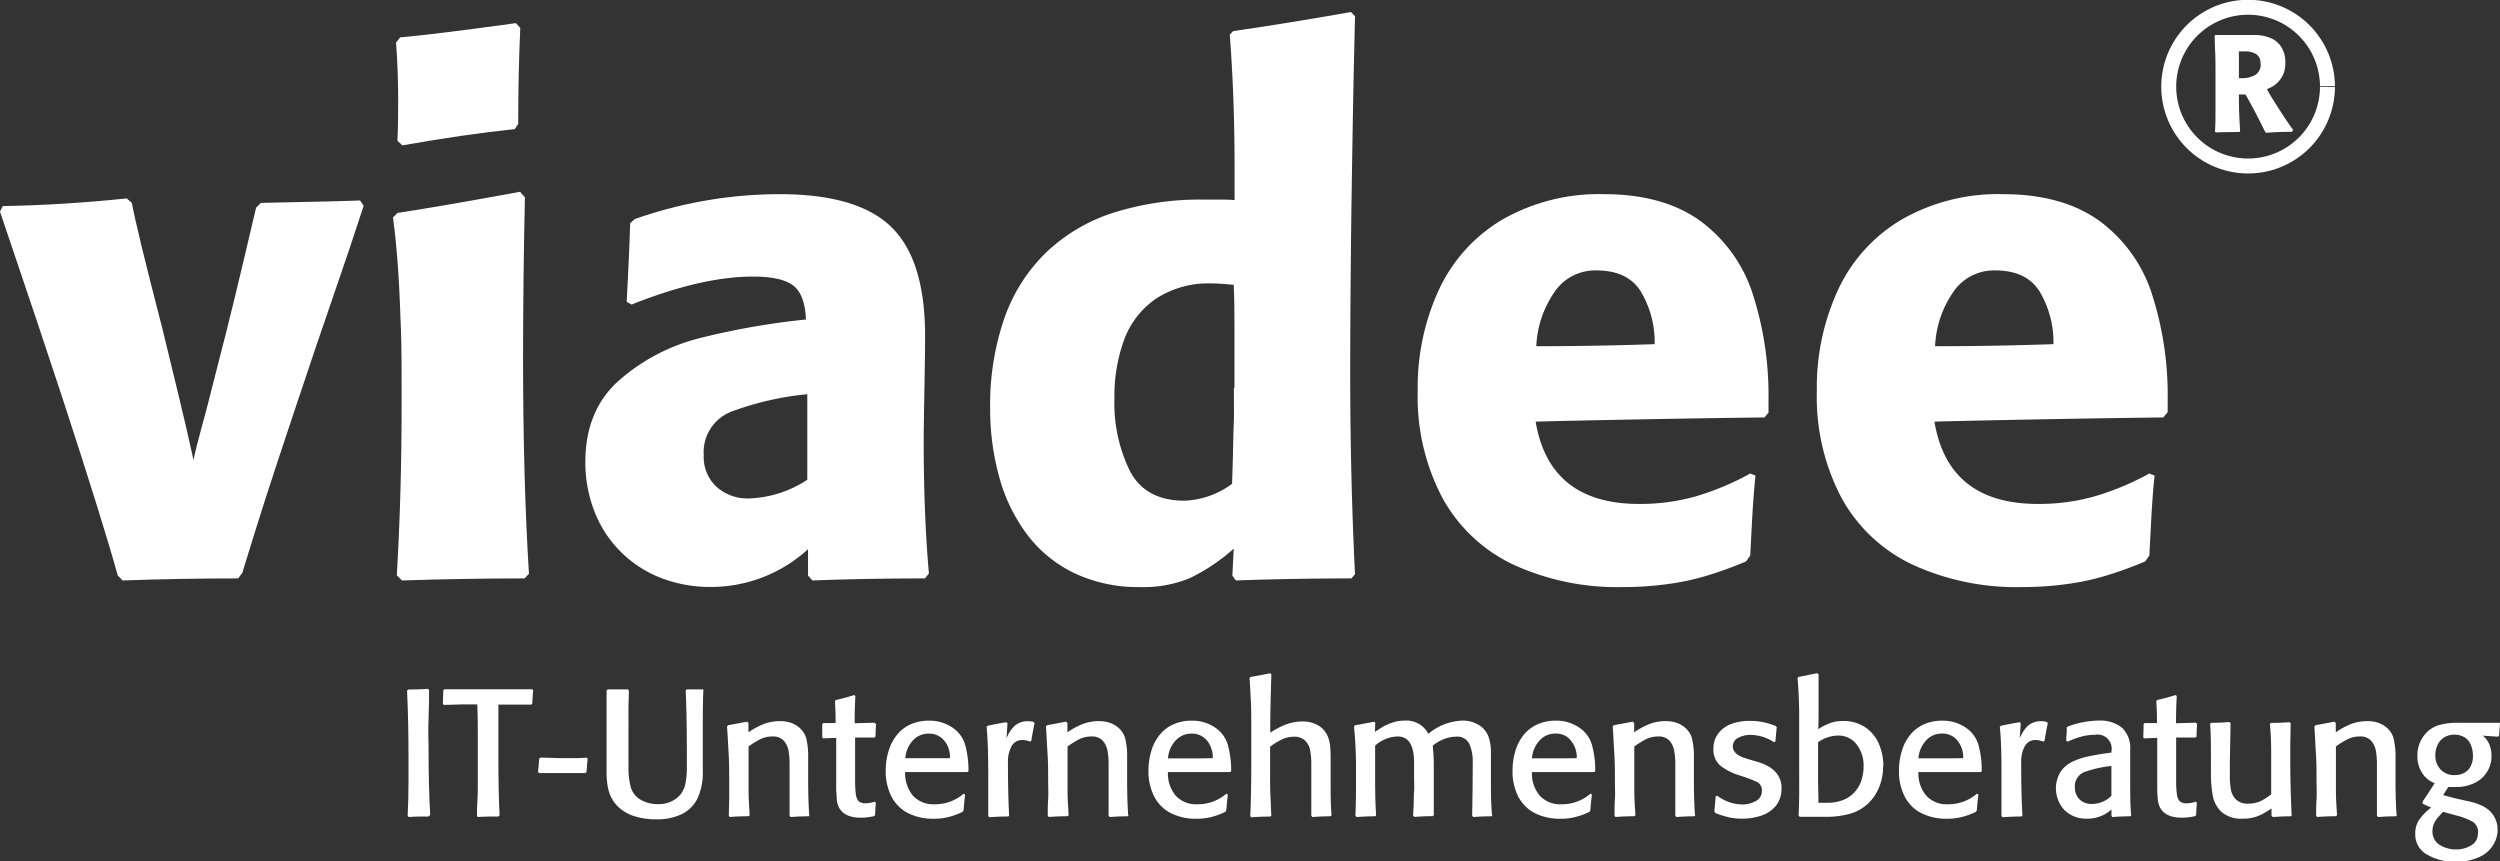 <svg xmlns="http://www.w3.org/2000/svg" viewBox="0 0 378.02 130.26"><rect x="0" y="0" width="378.02" height="130.26" fill="#333333" stroke="none"/><defs><style>.cls-1{fill:#fff;}.cls-2{fill:none;stroke:#fff;stroke-miterlimit:10;stroke-width:2.26px;}</style></defs><g id="Layer_2" data-name="Layer 2"><g id="Ebene_1" data-name="Ebene 1"><path class="cls-1" d="M55,31.08q-2,6.18-4.53,13.48T44.73,61.5Q41.51,71.13,40,75.84T36.64,86.62l-.63.84q-8.74,0-17.48.31L17.8,87Q15.59,79,9.53,60.45,6.44,51,0,32l.42-.84Q9.63,31,19.16,30l.78.68q.63,3.6,4.61,19l2.43,10q1.23,5.06,2.28,9.87c.24-1.19.68-2.93,1.31-5.24s1.08-4,1.36-5.18q1.2-4.61,2.36-9.24t2.43-10c.85-3.6,1.51-6.42,2-8.48l.73-.73q13.25-.27,15-.37l.52.78Z"/><path class="cls-1" d="M78.67,4.18q-.32,7.23-.31,14.55l-.52.79q-7.75.82-17,2.46l-.74-.68q.11-2,.11-6.08,0-4.44-.32-8.79l.63-.78Q65.44,5.23,78,3.5l.63.68ZM80,86.73l-.68.73q-9.17,0-18.53.31L60,87q.74-12.47.73-26.59c0-4.08,0-7.54-.1-10.36s-.2-5.76-.4-8.8-.46-5.83-.81-8.37l.68-.68q7.17-1.11,18.53-3.2l.74.84Q79.1,42,79.09,54q0,18.42.89,32.72Z"/><path class="cls-1" d="M140.44,86.73l-.58.73q-8.54,0-17,.31l-.68-.73v-4a21.72,21.72,0,0,1-14.76,5.71A20.46,20.46,0,0,1,100,87.41,17.57,17.57,0,0,1,89.87,77.3a20.46,20.46,0,0,1-1.36-7.43q0-7.91,5.19-12.43a29.27,29.27,0,0,1,12.17-6.33,112.92,112.92,0,0,1,16-2.8c-.11-2.59-.79-4.31-2-5.19s-3.24-1.3-6-1.3q-7.75,0-18.37,4.23l-.74-.41q.21-4,.32-6.47c.07-1.62.14-3.43.21-5.42l.68-.62a66.12,66.12,0,0,1,21.93-3.77q11.82,0,16.91,5t5.07,16.49q0,2.57-.1,7.9t-.11,8q0,11,.79,20ZM122.07,72.54V59.61a45.13,45.13,0,0,0-11.23,2.54,6.57,6.57,0,0,0-4.43,6.67,6.14,6.14,0,0,0,1.94,4.79,7,7,0,0,0,4.92,1.76,17.06,17.06,0,0,0,8.8-2.83Z"/><path class="cls-1" d="M204.87,86.83l-.52.63q-8.74,0-17.48.31l-.53-.73.21-4.08a28.26,28.26,0,0,1-6.67,4.47,18.4,18.4,0,0,1-7.46,1.34,22.52,22.52,0,0,1-10-2.12,19.55,19.55,0,0,1-7.12-5.84,25.78,25.78,0,0,1-4.19-8.61,38.49,38.49,0,0,1-1.39-10.49,39.88,39.88,0,0,1,2.15-13.59,25.56,25.56,0,0,1,6.31-9.94,26.43,26.43,0,0,1,10.13-6,43.61,43.61,0,0,1,13.76-2c1,0,1.89,0,2.51,0s1.33,0,2.1.08V25.59q0-10.89-.73-20.36l.52-.53q7.63-1.09,17.8-2.88l.62.63q-.21,8.75-.31,14.37t-.18,11.12q-.09,5.5-.16,13.27t-.08,14.42q0,16.6.73,31.2ZM186.66,58.62v-8.8q0-4.5-.11-6.75c-1.39-.14-2.49-.21-3.29-.21a14.51,14.51,0,0,0-8.43,2.28A12.9,12.9,0,0,0,170,51.32a24.72,24.72,0,0,0-1.49,8.92,23.35,23.35,0,0,0,2.35,11q2.35,4.47,8.27,4.47a12.84,12.84,0,0,0,7.17-2.56c.07-2.17.13-4.05.16-5.66s.07-2.95.11-4,0-2.68,0-4.81Z"/><path class="cls-1" d="M267.42,62.39l-.62.73q-8.64.1-18.72.29t-15.88.34q2.09,12.45,15.65,12.45a31,31,0,0,0,8.48-1.12,41.11,41.11,0,0,0,8.32-3.48l.79.31q-.31,3.09-.5,6.57c-.12,2.32-.22,4.16-.29,5.52l-.63.89a58.46,58.46,0,0,1-6.25,2.25,37.8,37.8,0,0,1-6,1.23,49.69,49.69,0,0,1-6.41.4,37.62,37.62,0,0,1-16.54-3.4,23.83,23.83,0,0,1-10.73-10.11,32.72,32.72,0,0,1-3.72-16.12,35.19,35.19,0,0,1,3.27-15.47,24.11,24.11,0,0,1,9.66-10.54,29.36,29.36,0,0,1,15.23-3.77q8.9,0,14.5,4a22.07,22.07,0,0,1,8,11.1,49.87,49.87,0,0,1,2.38,16v1.84ZM250.2,52a15,15,0,0,0-2.14-8q-2-3.1-6.65-3.11a7.43,7.43,0,0,0-6.49,3.46,15.54,15.54,0,0,0-2.62,8q8.85,0,17.9-.31Z"/><path class="cls-1" d="M327.72,62.39l-.62.73q-8.64.1-18.72.29t-15.88.34q2.08,12.45,15.65,12.45a31,31,0,0,0,8.48-1.12A41.11,41.11,0,0,0,325,71.6l.79.31q-.32,3.09-.5,6.57c-.12,2.32-.22,4.16-.29,5.52l-.63.89a58.46,58.46,0,0,1-6.25,2.25,37.8,37.8,0,0,1-6,1.23,49.69,49.69,0,0,1-6.41.4,37.62,37.62,0,0,1-16.54-3.4,23.83,23.83,0,0,1-10.73-10.11,32.72,32.72,0,0,1-3.72-16.12A35.19,35.19,0,0,1,278,43.67a24.11,24.11,0,0,1,9.66-10.54,29.36,29.36,0,0,1,15.23-3.77q8.89,0,14.5,4a22.07,22.07,0,0,1,8,11.1,49.87,49.87,0,0,1,2.38,16v1.84ZM310.5,52a15,15,0,0,0-2.14-8q-2-3.1-6.65-3.11a7.43,7.43,0,0,0-6.49,3.46,15.54,15.54,0,0,0-2.62,8q8.85,0,17.9-.31Z"/><path class="cls-1" d="M65,123.27l-.2.19c-1,0-2,0-3,.08l-.16-.19c.09-1.56.13-3.44.13-5.63v-3c0-3.86-.07-7.29-.22-10.27l.17-.19c1.67,0,2.68-.08,3-.1l.16.21c0,1,0,2.4-.08,4.32s0,3.37,0,4.34q0,5.91.25,10.25Z"/><path class="cls-1" d="M80.62,104.36c-.05.46-.1,1.14-.13,2l-.13.18c-1.11,0-2.78,0-5,0,0,1.76,0,4.4,0,7.91s.06,6.53.18,8.82l-.16.19c-1,0-2.1,0-3.13.08l-.13-.19c0-.62,0-1.41.07-2.36s.05-1.91.06-2.87,0-2,0-3.1v-3.09c0-1.81,0-3.62-.08-5.42l-2.3,0-2.76.08-.15-.18c0-.67.07-1.35.07-2l.16-.19H72l4.82,0,3.68,0,.13.19Z"/><path class="cls-1" d="M88.87,114.76c-.05.32-.09.65-.11,1s-.05.69-.09,1l-.16.13h-7l-.17-.18a16.66,16.66,0,0,0,.17-1.95l.19-.2c1.14,0,2.29.08,3.45.08h1.23c.77,0,1.54,0,2.31-.08l.17.17Z"/><path class="cls-1" d="M106.35,104.36c-.06,1.55-.08,3.11-.08,4.69v3.58c0,.45,0,1.11,0,2s0,1.54,0,2a9.33,9.33,0,0,1-.76,4,5.15,5.15,0,0,1-2.35,2.44,8.68,8.68,0,0,1-4,.82,10.71,10.71,0,0,1-3.15-.45A6.31,6.31,0,0,1,93.48,122a5.43,5.43,0,0,1-1.49-2.6,12.32,12.32,0,0,1-.27-3V112q0-2.34,0-4.29c0-1.3,0-2.39,0-3.28l.16-.19,1.79,0c.5,0,.93,0,1.28,0l.14.19c0,.87-.05,1.73-.06,2.6s0,1.72,0,2.59,0,1.72,0,2.59V116a11.43,11.43,0,0,0,.34,3,3.18,3.18,0,0,0,1.45,1.9,5.1,5.1,0,0,0,2.62.69,4.39,4.39,0,0,0,3-1,3.58,3.58,0,0,0,1.15-1.88,12,12,0,0,0,.27-2.74v-1.31q0-6.83-.18-10.23l.13-.19,1.48,0c.41,0,.75,0,1,0l.16.19Z"/><path class="cls-1" d="M122.44,123.27l-.16.16c-1.23,0-2.14.07-2.72.11l-.17-.19q0-2.17,0-6.53v-1.28a11.66,11.66,0,0,0-.17-2.08,3.05,3.05,0,0,0-.75-1.5,2.16,2.16,0,0,0-1.64-.6,4.17,4.17,0,0,0-1.8.38,13.15,13.15,0,0,0-1.84,1.13v3c0,1.36,0,2.62,0,3.77s.09,2.37.17,3.62l-.16.16c-1.27,0-2.23.07-2.86.11l-.14-.19.06-2.51q0-1.25,0-2.49c0-1.51,0-2.95-.08-4.33s-.14-2.76-.25-4.16l.16-.19q1.44-.26,2.88-.54l.2.21,0,1.4a11.5,11.5,0,0,1,2.36-1.27,6.89,6.89,0,0,1,2.45-.42,5.29,5.29,0,0,1,1.34.17,3.93,3.93,0,0,1,1.14.51,3.53,3.53,0,0,1,.9.83,3.2,3.2,0,0,1,.57,1.17,11.85,11.85,0,0,1,.27,2.91v3.19c0,2.16.06,4,.16,5.44Z"/><path class="cls-1" d="M132.48,109.42c-.06.61-.09,1.26-.09,1.94l-.16.16c-1.31,0-2.29,0-2.93,0,0,.62,0,1.49,0,2.6s0,2.13,0,3.08v1.06a13.57,13.57,0,0,0,.11,1.8,2,2,0,0,0,.41,1.08,1.53,1.53,0,0,0,1.12.32,4,4,0,0,0,1.3-.24l.19.14c0,.21-.07.84-.11,1.88l-.13.16a8.78,8.78,0,0,1-2,.24c-1.76,0-2.89-.56-3.4-1.69a3.44,3.44,0,0,1-.27-1.2c0-.52-.08-1-.08-1.52,0-.85,0-1.54,0-2.07s0-1.17,0-1.93,0-1.44,0-2.07,0-1.17,0-1.59l-2,.08-.11-.16c0-.43,0-1.09,0-2l.18-.16h.51l.43,0,.41,0h.49c0-.74,0-1.84-.1-3.29l.13-.19c.89-.2,1.82-.45,2.77-.75l.19.13c-.07,1.23-.11,2.61-.11,4.13l3-.08.14.16Z"/><path class="cls-1" d="M146.47,116.58l-.19.16-2.17,0h-4q-2.16,0-3.24,0a5.22,5.22,0,0,0,1.15,3.54,4.15,4.15,0,0,0,3.31,1.33,6.54,6.54,0,0,0,4.38-1.6l.22.13c0,.27-.08.6-.11,1s-.08.86-.13,1.43l-.14.19a11.29,11.29,0,0,1-2.16.79,8.79,8.79,0,0,1-2.17.25,8.4,8.4,0,0,1-3.94-.86,5.8,5.8,0,0,1-2.49-2.51,8.37,8.37,0,0,1-.86-3.92,9.82,9.82,0,0,1,.43-2.94,7,7,0,0,1,1.25-2.43,5.44,5.44,0,0,1,2.06-1.6,6.7,6.7,0,0,1,2.82-.57h.08a6.11,6.11,0,0,1,3.38,1,4.77,4.77,0,0,1,2,2.68,14.22,14.22,0,0,1,.49,4Zm-2.83-1.94v-.37a3.32,3.32,0,0,0-.18-1,3.36,3.36,0,0,0-1.11-1.7,2.9,2.9,0,0,0-1.91-.64A3.16,3.16,0,0,0,138,112a4.44,4.44,0,0,0-1.11,2.65H140l1.7,0Z"/><path class="cls-1" d="M156.46,109.23c-.24,1.14-.41,2.06-.52,2.78l-.19.13a3.22,3.22,0,0,0-1.09-.24,1.8,1.8,0,0,0-1.74,1,4.86,4.86,0,0,0-.51,2.31c0,3.3.06,6,.18,8.09l-.13.16c-1.31,0-2.27.07-2.88.11l-.15-.19v-1.17c0-.59,0-1.4,0-2.42s0-2,0-2.86c0-3.15-.09-5.5-.25-7l.16-.19q1.68-.35,2.82-.54l.18.16-.15,2.31a5,5,0,0,1,1.27-1.95,3,3,0,0,1,2-.67,3.43,3.43,0,0,1,.8.1l.11.15Z"/><path class="cls-1" d="M170.68,123.27l-.16.16c-1.24,0-2.14.07-2.72.11l-.17-.19c0-1.45,0-3.63,0-6.53v-1.28a10.74,10.74,0,0,0-.18-2.08,3,3,0,0,0-.74-1.5,2.17,2.17,0,0,0-1.65-.6,4.24,4.24,0,0,0-1.8.38,14.42,14.42,0,0,0-1.84,1.13v3c0,1.36,0,2.62,0,3.77s.09,2.37.17,3.62l-.16.16c-1.28,0-2.23.07-2.86.11l-.14-.19c0-.84,0-1.68.06-2.51s0-1.66,0-2.49c0-1.51,0-2.95-.09-4.33s-.14-2.76-.24-4.16l.16-.19,2.88-.54.2.21,0,1.4a11.25,11.25,0,0,1,2.36-1.27,6.85,6.85,0,0,1,2.45-.42,5.21,5.21,0,0,1,1.33.17,4.12,4.12,0,0,1,1.15.51,3.53,3.53,0,0,1,.9.83,3,3,0,0,1,.56,1.17,11.29,11.29,0,0,1,.28,2.91v3.19c0,2.16.06,4,.16,5.44Z"/><path class="cls-1" d="M186.21,116.58l-.19.16-2.18,0h-4q-2.16,0-3.24,0a5.22,5.22,0,0,0,1.15,3.54,4.13,4.13,0,0,0,3.31,1.33,6.56,6.56,0,0,0,4.38-1.6l.21.13c0,.27-.07.6-.1,1s-.08.86-.14,1.43l-.13.19a11.29,11.29,0,0,1-2.16.79,8.79,8.79,0,0,1-2.17.25,8.4,8.4,0,0,1-3.94-.86,5.8,5.8,0,0,1-2.49-2.51,8.37,8.37,0,0,1-.86-3.92,10.14,10.14,0,0,1,.42-2.94,7.17,7.17,0,0,1,1.25-2.43,5.56,5.56,0,0,1,2.07-1.6,6.7,6.7,0,0,1,2.82-.57h.08a6.06,6.06,0,0,1,3.37,1,4.75,4.75,0,0,1,2,2.68,14.6,14.6,0,0,1,.49,4Zm-2.83-1.94v-.37a3.07,3.07,0,0,0-.19-1,3.35,3.35,0,0,0-1.1-1.7,2.9,2.9,0,0,0-1.91-.64,3.18,3.18,0,0,0-2.47,1.1,4.37,4.37,0,0,0-1.1,2.65h3.08l1.7,0Z"/><path class="cls-1" d="M201.33,123.27l-.15.16c-1.24,0-2.15.07-2.73.11l-.17-.19c0-1,0-1.92,0-2.68s0-1.47,0-2.11v-3a11.26,11.26,0,0,0-.17-2.1,2.77,2.77,0,0,0-.75-1.46,2.32,2.32,0,0,0-1.72-.6,4.13,4.13,0,0,0-1.78.4,10.41,10.41,0,0,0-1.81,1.11v4.39c0,1,0,2.09.06,3.26s.08,2.08.13,2.75l-.14.16c-1.27,0-2.24.07-2.9.11l-.15-.19c.1-2.25.15-4.7.15-7.37v-2.77c0-1.58,0-2.89,0-3.93s0-2.14-.06-3.29-.11-2.32-.2-3.5l.13-.16c1.19-.21,2.18-.4,3-.57l.17.18q-.16,5.41-.17,7.53v1.27a15.49,15.49,0,0,1,1.62-.91,8.09,8.09,0,0,1,1.58-.58,7.26,7.26,0,0,1,1.7-.2,4.51,4.51,0,0,1,2.45.66,3.43,3.43,0,0,1,1.47,1.94,4.93,4.93,0,0,1,.25,1.28q.06.72.06,1.71v3.19c0,2.16,0,4,.15,5.44Z"/><path class="cls-1" d="M225.71,123.27l-.16.16c-1.24,0-2.17.07-2.78.11l-.17-.19q.09-4.71.09-8.1a6.43,6.43,0,0,0-.52-2.77,2,2,0,0,0-2-1.09,5,5,0,0,0-1.84.37,6,6,0,0,0-1.69,1,29.49,29.49,0,0,1,.16,3.32c0,.67,0,1.21,0,1.62s0,.85,0,1.34l0,1.06,0,1q0,.54,0,1c0,.29,0,.67,0,1.15l-.13.16c-1.22,0-2.16.07-2.83.11l-.16-.19c0-.47.06-1,.08-1.68s0-1.33.06-2,0-1.41,0-2.19V115.3q0-3.94-2.49-3.94a5.3,5.3,0,0,0-3.4,1.38v5.17c0,2.13.05,3.92.15,5.36l-.13.16c-1.24,0-2.18.07-2.83.11l-.17-.19q.09-2.28.09-4.92v-1.72a65.07,65.07,0,0,0-.3-6.85l.13-.19c.55-.09,1.52-.28,2.91-.54l.17.16-.05,1.38c.57-.39,1.07-.7,1.51-.94a7.46,7.46,0,0,1,1.43-.56,6.12,6.12,0,0,1,1.63-.21,3.69,3.69,0,0,1,3.5,2,8.5,8.5,0,0,1,5.17-2,4.55,4.55,0,0,1,2.52.7,3.47,3.47,0,0,1,1.5,2,7.2,7.2,0,0,1,.28,2.29v.55c0,.13,0,.29,0,.46v3.58c0,1,0,2.64.16,4.74Z"/><path class="cls-1" d="M241.24,116.58l-.18.16-2.18,0h-4q-2.15,0-3.24,0a5.22,5.22,0,0,0,1.16,3.54,4.13,4.13,0,0,0,3.31,1.33,6.56,6.56,0,0,0,4.38-1.6l.21.13c0,.27-.07.6-.11,1s-.08.86-.13,1.43l-.13.19a11.13,11.13,0,0,1-2.17.79,8.65,8.65,0,0,1-2.16.25,8.44,8.44,0,0,1-3.95-.86,5.91,5.91,0,0,1-2.49-2.51,8.37,8.37,0,0,1-.85-3.92,10.14,10.14,0,0,1,.42-2.94,7.17,7.17,0,0,1,1.25-2.43,5.56,5.56,0,0,1,2.07-1.6,6.64,6.64,0,0,1,2.82-.57h.08a6.06,6.06,0,0,1,3.37,1,4.69,4.69,0,0,1,2,2.68,14.22,14.22,0,0,1,.49,4Zm-2.82-1.94v-.37a4,4,0,0,0-1.29-2.71,2.9,2.9,0,0,0-1.91-.64,3.16,3.16,0,0,0-2.47,1.1,4.44,4.44,0,0,0-1.11,2.65h3.08l1.7,0Z"/><path class="cls-1" d="M256.37,123.27l-.16.16c-1.24,0-2.14.07-2.72.11l-.17-.19c0-1.45,0-3.63,0-6.53v-1.28a10.74,10.74,0,0,0-.18-2.08,3,3,0,0,0-.74-1.5,2.17,2.17,0,0,0-1.65-.6,4.24,4.24,0,0,0-1.8.38,13.72,13.72,0,0,0-1.83,1.13v3c0,1.36,0,2.62,0,3.77s.09,2.37.17,3.62l-.16.16c-1.28,0-2.23.07-2.86.11l-.14-.19c0-.84,0-1.68.06-2.51s0-1.66,0-2.49c0-1.51,0-2.95-.09-4.33s-.14-2.76-.24-4.16l.16-.19,2.88-.54.2.21,0,1.4a11.25,11.25,0,0,1,2.36-1.27,6.89,6.89,0,0,1,2.45-.42,5.21,5.21,0,0,1,1.33.17,4,4,0,0,1,1.15.51,3.53,3.53,0,0,1,.9.83,3,3,0,0,1,.56,1.17,11.29,11.29,0,0,1,.28,2.91v3.19c0,2.16.06,4,.16,5.44Z"/><path class="cls-1" d="M269.37,119.22a4,4,0,0,1-.83,2.61,4.87,4.87,0,0,1-2.19,1.49,9,9,0,0,1-2.91.47,9.49,9.49,0,0,1-2-.2,13.87,13.87,0,0,1-2.05-.65l-.16-.24c0-.25.1-1,.19-2.28l.25-.1a6.36,6.36,0,0,0,3.82,1.32,4,4,0,0,0,2-.52,1.64,1.64,0,0,0,.92-1.53,1.39,1.39,0,0,0-.75-1.36,24.25,24.25,0,0,0-2.68-1,8.85,8.85,0,0,1-2.89-1.49,3.17,3.17,0,0,1-1-2.52,3.6,3.6,0,0,1,.8-2.4,4.36,4.36,0,0,1,2-1.39,8,8,0,0,1,2.69-.43,9.92,9.92,0,0,1,2,.19,10.21,10.21,0,0,1,1.93.6l.15.16c-.05.44-.12,1.15-.2,2.15l-.24.11a6.64,6.64,0,0,0-3.53-1.09,3.89,3.89,0,0,0-1.83.43,1.41,1.41,0,0,0-.84,1.34,1.24,1.24,0,0,0,.27.79,2,2,0,0,0,.68.57,4.8,4.8,0,0,0,.92.39l.93.29,1,.29q3.57,1.09,3.57,4Z"/><path class="cls-1" d="M284.73,115.85a7.85,7.85,0,0,1-1.42,4.69,6.61,6.61,0,0,1-4,2.61,13.58,13.58,0,0,1-3.35.36H274.3l-1,0h-1.17l-.17-.19c.05-1,.08-2,.09-3s0-2.26,0-3.76v-2.94c0-1,0-2.16,0-3.36s0-2.14,0-2.82c-.06-2.3-.14-3.94-.25-4.92l.13-.16,2.85-.57.2.18c0,.92,0,1.83,0,2.75s0,1.9,0,3,0,1.91-.06,2.53a10.59,10.59,0,0,1,1.88-.94,5.67,5.67,0,0,1,1.86-.29,5.88,5.88,0,0,1,3.32.91,5.69,5.69,0,0,1,2.09,2.48,8.42,8.42,0,0,1,.71,3.5Zm-2.94,0a5.19,5.19,0,0,0-1.05-3.28,3.46,3.46,0,0,0-2.89-1.35,5.5,5.5,0,0,0-2.94,1c0,.37,0,.92,0,1.66V115c0,1.06,0,2.13,0,3.19l.06,3.2c.56,0,1,0,1.27,0a6.64,6.64,0,0,0,2.36-.39,4.49,4.49,0,0,0,1.74-1.13,5,5,0,0,0,1.09-1.77,7,7,0,0,0,.36-2.33Z"/><path class="cls-1" d="M299.68,116.58l-.18.16-2.18,0h-4q-2.15,0-3.24,0a5.22,5.22,0,0,0,1.16,3.54,4.12,4.12,0,0,0,3.3,1.33,6.57,6.57,0,0,0,4.39-1.6l.21.13c0,.27-.07.6-.11,1s-.08.86-.13,1.43l-.13.19a11.13,11.13,0,0,1-2.17.79,8.65,8.65,0,0,1-2.16.25,8.44,8.44,0,0,1-3.95-.86,5.8,5.8,0,0,1-2.49-2.51,8.37,8.37,0,0,1-.86-3.92,10.15,10.15,0,0,1,.43-2.94,7,7,0,0,1,1.25-2.43,5.6,5.6,0,0,1,2.06-1.6,6.72,6.72,0,0,1,2.83-.57h.08a6.08,6.08,0,0,1,3.37,1,4.73,4.73,0,0,1,2,2.68,14.22,14.22,0,0,1,.49,4Zm-2.83-1.94v-.37a3.87,3.87,0,0,0-1.28-2.71,2.93,2.93,0,0,0-1.92-.64,3.16,3.16,0,0,0-2.46,1.1,4.44,4.44,0,0,0-1.11,2.65h3.08l1.7,0Z"/><path class="cls-1" d="M309.67,109.23c-.24,1.14-.41,2.06-.52,2.78l-.18.13a3.32,3.32,0,0,0-1.09-.24,1.8,1.8,0,0,0-1.75,1,4.86,4.86,0,0,0-.51,2.31c0,3.3.06,6,.19,8.09l-.14.16c-1.31,0-2.27.07-2.88.11l-.15-.19v-1.17c0-.59,0-1.4,0-2.42s0-2,0-2.86q0-4.73-.25-7l.16-.19c1.12-.23,2.06-.41,2.83-.54l.17.16-.15,2.31a5,5,0,0,1,1.27-1.95,3,3,0,0,1,2-.67,3.35,3.35,0,0,1,.79.1l.11.15Z"/><path class="cls-1" d="M322.26,123.3l-.13.13c-1.19,0-2.11.07-2.75.11l-.11-.19v-.95a5.38,5.38,0,0,1-3.73,1.39,4.63,4.63,0,0,1-3.35-1.27,4.83,4.83,0,0,1-.65-5.77,4.51,4.51,0,0,1,1.77-1.55,10.64,10.64,0,0,1,2.59-.85c1-.21,2.1-.4,3.37-.55v-.21a2.13,2.13,0,0,0-2.51-2.48,7.51,7.51,0,0,0-2,.26,13.4,13.4,0,0,0-2.11.77l-.21-.13c0-.34,0-.7.05-1.08s0-.69,0-.91a1.43,1.43,0,0,1,.18-.16l.35-.13.31-.11a13.87,13.87,0,0,1,2-.48,12.3,12.3,0,0,1,2-.18,5.23,5.23,0,0,1,3.52,1.07,4.18,4.18,0,0,1,1.25,3.33v4.47c0,2.18,0,4,.16,5.47Zm-3-2.94v-4.54a17.49,17.49,0,0,0-4,.89,2.28,2.28,0,0,0-1.52,2.34,2.49,2.49,0,0,0,.69,1.81,2.46,2.46,0,0,0,1.81.7,4.14,4.14,0,0,0,3-1.2Z"/><path class="cls-1" d="M332.23,109.42c-.06.61-.09,1.26-.09,1.94l-.16.16c-1.31,0-2.29,0-2.93,0,0,.62,0,1.49,0,2.6s0,2.13,0,3.08v1.06a13.57,13.57,0,0,0,.11,1.8,2,2,0,0,0,.41,1.08,1.53,1.53,0,0,0,1.12.32,4,4,0,0,0,1.3-.24l.19.14c0,.21-.07.84-.11,1.88l-.13.16a8.78,8.78,0,0,1-2,.24c-1.76,0-2.89-.56-3.4-1.69a3.44,3.44,0,0,1-.27-1.2c-.05-.52-.08-1-.08-1.52,0-.85,0-1.54,0-2.07s0-1.17,0-1.93,0-1.44,0-2.07,0-1.17,0-1.59l-2,.08-.11-.16c0-.43.05-1.09.05-2l.18-.16h.51l.43,0,.41,0h.49c0-.74,0-1.84-.1-3.29l.13-.19c.89-.2,1.82-.45,2.77-.75l.19.13c-.07,1.23-.11,2.61-.11,4.13l3-.08.14.16Z"/><path class="cls-1" d="M346.53,123.27l-.11.16c-1.21,0-2.12.07-2.75.11l-.2-.19,0-1.11a14.09,14.09,0,0,1-1.4.86,6.18,6.18,0,0,1-1.34.51,6.28,6.28,0,0,1-1.55.18h-.1a4.49,4.49,0,0,1-3.14-1,4.38,4.38,0,0,1-1.34-2.42,19.05,19.05,0,0,1-.29-3.59v-1.49c0-2.58,0-4.51-.13-5.8l.13-.19c1.27,0,2.2-.08,2.8-.13l.17.18-.11,6v1.92a11.29,11.29,0,0,0,.17,2.15,2.69,2.69,0,0,0,.81,1.51,2.55,2.55,0,0,0,1.84.59,4.32,4.32,0,0,0,1.78-.36,8.27,8.27,0,0,0,1.65-1.06V113.8c0-1.53-.06-3-.19-4.33l.16-.16c1.24,0,2.19-.07,2.83-.1l.15.18-.06,3.1c0,1,0,2.06,0,3.11,0,1.91.06,4.47.2,7.67Z"/><path class="cls-1" d="M362.46,123.27l-.16.16c-1.24,0-2.14.07-2.72.11l-.17-.19c0-1.45,0-3.63,0-6.53v-1.28a11.66,11.66,0,0,0-.17-2.08,3.05,3.05,0,0,0-.75-1.5,2.17,2.17,0,0,0-1.65-.6,4.16,4.16,0,0,0-1.79.38,13.15,13.15,0,0,0-1.84,1.13v3c0,1.36,0,2.62,0,3.77s.09,2.37.17,3.62l-.16.16c-1.28,0-2.23.07-2.86.11l-.14-.19c0-.84,0-1.68.06-2.51s0-1.66,0-2.49c0-1.51,0-2.95-.09-4.33s-.14-2.76-.24-4.16l.16-.19,2.88-.54.2.21,0,1.4a11.25,11.25,0,0,1,2.36-1.27,6.89,6.89,0,0,1,2.45-.42,5.21,5.21,0,0,1,1.33.17,3.87,3.87,0,0,1,1.15.51,3.53,3.53,0,0,1,.9.83,3,3,0,0,1,.56,1.17,11.29,11.29,0,0,1,.28,2.91v3.19c0,2.16.06,4,.16,5.44Z"/><path class="cls-1" d="M378,109.45c0,.4-.08,1-.11,1.79l-.19.15-2.28-.15a3.41,3.41,0,0,1,1,1.35,4.44,4.44,0,0,1,.31,1.68,4.44,4.44,0,0,1-2.64,4.16,6.16,6.16,0,0,1-2.66.57l-.52,0-.71,0-.78,1.22q.69.21,2.28.6l1.1.24c.45.09.88.2,1.28.31a8.45,8.45,0,0,1,1.14.42,5.33,5.33,0,0,1,.92.55,3.88,3.88,0,0,1,1.52,3.15,4.45,4.45,0,0,1-.51,2,4.66,4.66,0,0,1-2.36,2.14,8.41,8.41,0,0,1-3.41.69h-.12a8.3,8.3,0,0,1-4.2-1.06,3.46,3.46,0,0,1-1.85-3.22,3.58,3.58,0,0,1,.61-2.12,9.1,9.1,0,0,1,1.78-1.81l-1.28-.58,0-.32c.55-.82,1.16-1.74,1.82-2.78a3.94,3.94,0,0,1-1.93-1.61,4.52,4.52,0,0,1-.68-2.47,4.92,4.92,0,0,1,1-3.13,4.35,4.35,0,0,1,2.1-1.53,9.86,9.86,0,0,1,3-.4l1.13,0,1.13,0,1.87,0h2.23l.11.19Zm-4.08,4.82a4.07,4.07,0,0,0-.31-1.64,2.51,2.51,0,0,0-.94-1.14,3.1,3.1,0,0,0-3.08,0,2.7,2.7,0,0,0-1,1.13,3.58,3.58,0,0,0-.35,1.57,3.07,3.07,0,0,0,.79,2.16,2.76,2.76,0,0,0,2.12.85,2.92,2.92,0,0,0,1.5-.36,2.36,2.36,0,0,0,.95-1,3.42,3.42,0,0,0,.33-1.54Zm.78,11.69a1.84,1.84,0,0,0-.83-1.72,10.35,10.35,0,0,0-2.48-.94l-2-.55c-.25.29-.45.52-.61.69a4.87,4.87,0,0,0-.47.59,2.89,2.89,0,0,0-.36.75,2.58,2.58,0,0,0-.14.88,2.33,2.33,0,0,0,1.07,2.08,4.54,4.54,0,0,0,2.5.7,4.24,4.24,0,0,0,2.29-.62,2,2,0,0,0,1-1.86Z"/><path class="cls-1" d="M346.68,19.68l-.1.25c-1.74,0-3,.08-3.89.15l-.16-.1c-1.31-2.67-2.33-4.56-3-5.7H339l-.46,0v.35c0,1.65.06,3.38.19,5.2l-.12.13q-1.79,0-3.57.06l-.12-.13c.06-.84.08-1.79.08-2.85V14.38c0-.8,0-1.85,0-3.14s0-2.43-.05-3.41-.05-1.78-.08-2.42l.1-.12h1.44l1.12,0h3.31a6.4,6.4,0,0,1,2.44.44,3.54,3.54,0,0,1,1.68,1.39,4.41,4.41,0,0,1,.6,2.39,4.72,4.72,0,0,1-.19,1.39,3.77,3.77,0,0,1-.6,1.14,4.18,4.18,0,0,1-1,.95,5.83,5.83,0,0,1-1,.49c.55,1,1.26,2.13,2.14,3.48s1.45,2.19,1.89,2.76ZM341.8,9.62a1.56,1.56,0,0,0-.66-1.45,3.3,3.3,0,0,0-1.76-.4c-.37,0-.65,0-.84,0,0,.37,0,.93,0,1.66v2.39h.33a4.08,4.08,0,0,0,2.15-.49,1.84,1.84,0,0,0,.81-1.73Z"/><path class="cls-2" d="M351.93,13.16a12,12,0,1,1,0-.12"/></g></g></svg>